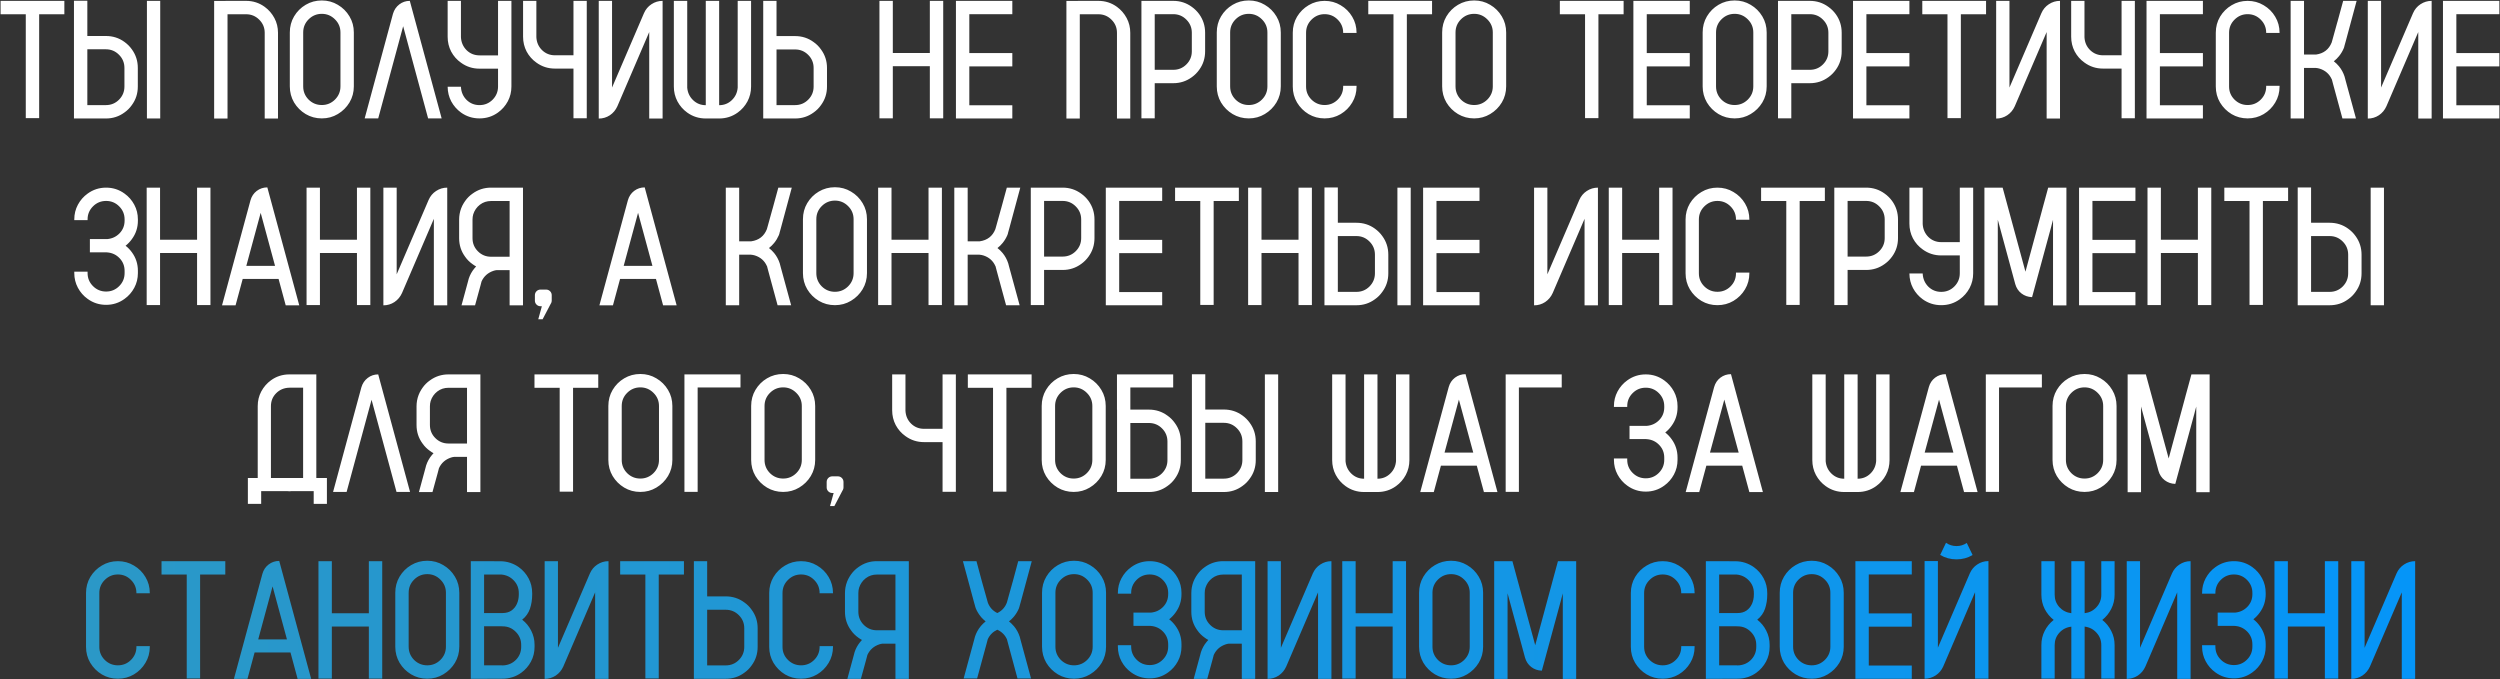 <?xml version="1.0" encoding="UTF-8"?> <svg xmlns="http://www.w3.org/2000/svg" width="1874" height="509" viewBox="0 0 1874 509" fill="none"><rect x="0" y="0" width="1874" height="509" fill="#333333" stroke="none"/><path d="M48.241 0.652V10.681H29.354V88.569H19.325V10.681H0.438V0.652H48.241ZM110.134 0.652H120.101V88.815H110.134V0.652ZM98.814 36.951C101.808 41.053 103.305 45.708 103.305 50.917V64.883C103.305 70.092 101.808 74.727 98.814 78.787C97.296 80.961 95.45 82.807 93.276 84.324C89.216 87.318 84.581 88.815 79.372 88.815H55.44V0.529H65.468V26.984H79.372C84.581 26.984 89.216 28.461 93.276 31.414C95.45 32.973 97.296 34.818 98.814 36.951ZM93.276 64.883V50.917C93.276 47.062 91.923 43.78 89.216 41.073C86.509 38.325 83.228 36.951 79.372 36.951H65.468V78.787H79.372C83.228 78.787 86.509 77.434 89.216 74.727C91.923 71.978 93.276 68.697 93.276 64.883ZM208.387 88.877H198.42V24.585C198.42 20.73 197.046 17.448 194.298 14.741C191.591 12.034 188.31 10.681 184.454 10.681H170.55V88.877H160.521V0.714H169.073V0.652H184.454C189.663 0.652 194.318 2.149 198.42 5.144C201.455 7.358 203.875 10.148 205.68 13.511C207.484 16.874 208.387 20.565 208.387 24.585V88.877ZM241.24 0.345C245.629 0.345 249.628 1.432 253.237 3.605C256.888 5.738 259.8 8.63 261.974 12.28C264.147 15.89 265.234 19.909 265.234 24.339V64.76C265.234 69.148 264.147 73.168 261.974 76.818C259.8 80.428 256.888 83.319 253.237 85.493C249.628 87.667 245.629 88.754 241.24 88.754C236.811 88.754 232.771 87.667 229.12 85.493C225.511 83.319 222.619 80.428 220.445 76.818C218.312 73.168 217.246 69.148 217.246 64.76V24.339C217.246 19.909 218.312 15.89 220.445 12.28C222.619 8.63 225.511 5.738 229.12 3.605C232.771 1.432 236.811 0.345 241.24 0.345ZM255.206 64.76V24.339C255.206 20.483 253.832 17.202 251.084 14.495C248.336 11.747 245.055 10.373 241.24 10.373C237.385 10.373 234.083 11.747 231.335 14.495C228.628 17.202 227.274 20.483 227.274 24.339V64.76C227.274 68.615 228.628 71.917 231.335 74.665C234.083 77.372 237.385 78.726 241.24 78.726C245.055 78.726 248.336 77.372 251.084 74.665C253.832 71.917 255.206 68.615 255.206 64.76ZM331.064 88.754H320.913L302.21 19.663L283.507 88.754H273.355L294.581 10.312C295.442 7.399 297.021 5.062 299.318 3.298C301.615 1.534 304.24 0.652 307.193 0.652L331.064 88.754ZM373.331 0.652H383.359V64.883C383.359 68.861 382.457 72.553 380.652 75.957C378.848 79.32 376.407 82.109 373.331 84.324C369.271 87.277 364.636 88.754 359.427 88.754C354.259 88.754 349.624 87.277 345.522 84.324C342.487 82.109 340.067 79.341 338.263 76.019C336.499 72.696 335.597 69.025 335.556 65.006H345.522V65.19C345.728 69.046 347.143 72.286 349.768 74.911C352.434 77.495 355.653 78.787 359.427 78.787C363.282 78.787 366.563 77.434 369.271 74.727C371.978 71.978 373.331 68.697 373.331 64.883V51.471H359.427C354.259 51.471 349.624 49.974 345.522 46.98C342.446 44.806 340.006 42.037 338.201 38.674C336.438 35.27 335.556 31.578 335.556 27.6V0.652H345.522V27.907C345.728 31.763 347.143 35.003 349.768 37.628C352.434 40.212 355.653 41.504 359.427 41.504H373.331V0.652ZM429.871 0.652H439.838V88.631H429.871V51.409H415.967C410.799 51.409 406.164 49.912 402.062 46.918C398.986 44.744 396.546 41.976 394.741 38.612C392.978 35.208 392.096 31.517 392.096 27.538V0.652H402.062V27.907C402.268 31.763 403.683 34.982 406.308 37.566C408.974 40.15 412.193 41.442 415.967 41.442H429.871V0.652ZM496.686 0.652V88.877H486.657V24.031L462.786 79.648C461.515 82.478 459.628 84.734 457.126 86.416C454.624 88.057 451.855 88.877 448.82 88.877V0.652H458.787V65.621L482.72 9.881C483.95 7.051 485.816 4.815 488.318 3.175C490.861 1.493 493.65 0.652 496.686 0.652ZM552.979 0.652H563.008V64.883C563.008 68.902 562.105 72.614 560.301 76.019C558.496 79.382 556.056 82.171 552.979 84.386C548.878 87.339 544.243 88.815 539.075 88.815H529.047C523.879 88.815 519.244 87.339 515.143 84.386C512.066 82.171 509.626 79.382 507.821 76.019C506.017 72.614 505.114 68.902 505.114 64.883V0.652H515.143V65.744C515.471 69.477 516.947 72.594 519.572 75.096C522.197 77.598 525.355 78.849 529.047 78.849V0.652H539.075V78.849C542.767 78.849 545.925 77.598 548.55 75.096C551.216 72.553 552.692 69.394 552.979 65.621V0.652ZM615.426 37.074C618.42 41.135 619.917 45.749 619.917 50.917V64.883C619.917 70.092 618.42 74.727 615.426 78.787C613.908 80.961 612.062 82.807 609.889 84.324C605.828 87.318 601.193 88.815 595.984 88.815H572.113V0.652H582.08V27.046H595.984C601.193 27.046 605.828 28.543 609.889 31.537C612.062 33.055 613.908 34.9 615.426 37.074ZM609.889 64.883V50.917C609.889 47.102 608.535 43.842 605.828 41.135C603.121 38.428 599.84 37.074 595.984 37.074H582.08V78.787H595.984C599.84 78.787 603.121 77.434 605.828 74.727C608.535 72.019 609.889 68.738 609.889 64.883ZM697.006 0.652H707.034V88.692H697.006V49.625H669.259V88.692H659.23V0.652H669.259V39.72H697.006V0.652ZM758.837 10.619H726.599V39.781H758.837V49.748H726.599V78.91H758.837V88.815H716.57V0.652H758.837V10.619ZM847.246 88.877H837.279V24.585C837.279 20.73 835.905 17.448 833.157 14.741C830.45 12.034 827.169 10.681 823.313 10.681H809.409V88.877H799.381V0.714H807.933V0.652H823.313C828.522 0.652 833.178 2.149 837.279 5.144C840.314 7.358 842.734 10.148 844.539 13.511C846.344 16.874 847.246 20.565 847.246 24.585V88.877ZM898.926 10.619C901.879 14.721 903.355 19.355 903.355 24.523V38.489C903.355 43.657 901.879 48.272 898.926 52.332C897.367 54.506 895.521 56.352 893.389 57.869C889.287 60.863 884.652 62.36 879.484 62.36H865.58V88.692H855.613V0.652H879.484C884.652 0.652 889.287 2.149 893.389 5.144C895.521 6.661 897.367 8.486 898.926 10.619ZM893.389 38.489V24.523C893.389 20.709 892.035 17.448 889.328 14.741C886.621 11.993 883.34 10.619 879.484 10.619H865.58V52.332H879.484C883.34 52.332 886.621 50.978 889.328 48.272C892.035 45.565 893.389 42.304 893.389 38.489ZM936.086 0.345C940.475 0.345 944.474 1.432 948.083 3.605C951.733 5.738 954.646 8.63 956.819 12.28C958.993 15.89 960.08 19.909 960.08 24.339V64.76C960.08 69.148 958.993 73.168 956.819 76.818C954.646 80.428 951.733 83.319 948.083 85.493C944.474 87.667 940.475 88.754 936.086 88.754C931.656 88.754 927.616 87.667 923.966 85.493C920.356 83.319 917.465 80.428 915.291 76.818C913.158 73.168 912.092 69.148 912.092 64.76V24.339C912.092 19.909 913.158 15.89 915.291 12.28C917.465 8.63 920.356 5.738 923.966 3.605C927.616 1.432 931.656 0.345 936.086 0.345ZM950.052 64.76V24.339C950.052 20.483 948.678 17.202 945.93 14.495C943.182 11.747 939.9 10.373 936.086 10.373C932.23 10.373 928.929 11.747 926.181 14.495C923.474 17.202 922.12 20.483 922.12 24.339V64.76C922.12 68.615 923.474 71.917 926.181 74.665C928.929 77.372 932.23 78.726 936.086 78.726C939.9 78.726 943.182 77.372 945.93 74.665C948.678 71.917 950.052 68.615 950.052 64.76ZM1006.84 24.708V24.523C1006.84 20.709 1005.48 17.448 1002.78 14.741C1000.07 11.993 996.789 10.619 992.934 10.619C989.119 10.619 985.838 11.993 983.09 14.741C980.383 17.448 979.029 20.709 979.029 24.523V64.883C979.029 68.697 980.383 71.958 983.09 74.665C985.838 77.372 989.119 78.726 992.934 78.726C996.789 78.726 1000.07 77.372 1002.78 74.665C1005.48 71.958 1006.84 68.697 1006.84 64.883V64.329H1016.87V64.883C1016.87 69.272 1015.78 73.27 1013.61 76.88C1011.47 80.489 1008.58 83.381 1004.93 85.555C1001.32 87.688 997.322 88.754 992.934 88.754C988.545 88.754 984.546 87.688 980.937 85.555C977.327 83.381 974.436 80.489 972.262 76.88C970.129 73.27 969.062 69.272 969.062 64.883V24.523C969.062 20.135 970.129 16.136 972.262 12.526C974.436 8.917 977.327 6.046 980.937 3.913C984.546 1.739 988.545 0.652 992.934 0.652C997.322 0.652 1001.32 1.739 1004.93 3.913C1008.58 6.046 1011.47 8.917 1013.61 12.526C1015.78 16.136 1016.87 20.135 1016.87 24.523V24.708H1006.84ZM1073.47 0.652V10.681H1054.58V88.569H1044.55V10.681H1025.66V0.652H1073.47ZM1105.03 0.345C1109.42 0.345 1113.42 1.432 1117.03 3.605C1120.68 5.738 1123.59 8.63 1125.76 12.28C1127.94 15.89 1129.02 19.909 1129.02 24.339V64.76C1129.02 69.148 1127.94 73.168 1125.76 76.818C1123.59 80.428 1120.68 83.319 1117.03 85.493C1113.42 87.667 1109.42 88.754 1105.03 88.754C1100.6 88.754 1096.56 87.667 1092.91 85.493C1089.3 83.319 1086.41 80.428 1084.23 76.818C1082.1 73.168 1081.04 69.148 1081.04 64.76V24.339C1081.04 19.909 1082.1 15.89 1084.23 12.28C1086.41 8.63 1089.3 5.738 1092.91 3.605C1096.56 1.432 1100.6 0.345 1105.03 0.345ZM1119 64.76V24.339C1119 20.483 1117.62 17.202 1114.87 14.495C1112.12 11.747 1108.84 10.373 1105.03 10.373C1101.17 10.373 1097.87 11.747 1095.12 14.495C1092.42 17.202 1091.06 20.483 1091.06 24.339V64.76C1091.06 68.615 1092.42 71.917 1095.12 74.665C1097.87 77.372 1101.17 78.726 1105.03 78.726C1108.84 78.726 1112.12 77.372 1114.87 74.665C1117.62 71.917 1119 68.615 1119 64.76ZM1217.06 0.652V10.681H1198.18V88.569H1188.15V10.681H1169.26V0.652H1217.06ZM1266.65 10.619H1234.41V39.781H1266.65V49.748H1234.41V78.91H1266.65V88.815H1224.38V0.652H1266.65V10.619ZM1300.3 0.345C1304.69 0.345 1308.69 1.432 1312.3 3.605C1315.95 5.738 1318.86 8.63 1321.04 12.28C1323.21 15.89 1324.3 19.909 1324.3 24.339V64.76C1324.3 69.148 1323.21 73.168 1321.04 76.818C1318.86 80.428 1315.95 83.319 1312.3 85.493C1308.69 87.667 1304.69 88.754 1300.3 88.754C1295.88 88.754 1291.83 87.667 1288.18 85.493C1284.58 83.319 1281.68 80.428 1279.51 76.818C1277.38 73.168 1276.31 69.148 1276.31 64.76V24.339C1276.31 19.909 1277.38 15.89 1279.51 12.28C1281.68 8.63 1284.58 5.738 1288.18 3.605C1291.83 1.432 1295.88 0.345 1300.3 0.345ZM1314.27 64.76V24.339C1314.27 20.483 1312.9 17.202 1310.15 14.495C1307.4 11.747 1304.12 10.373 1300.3 10.373C1296.45 10.373 1293.15 11.747 1290.4 14.495C1287.69 17.202 1286.34 20.483 1286.34 24.339V64.76C1286.34 68.615 1287.69 71.917 1290.4 74.665C1293.15 77.372 1296.45 78.726 1300.3 78.726C1304.12 78.726 1307.4 77.372 1310.15 74.665C1312.9 71.917 1314.27 68.615 1314.27 64.76ZM1376.1 10.619C1379.05 14.721 1380.53 19.355 1380.53 24.523V38.489C1380.53 43.657 1379.05 48.272 1376.1 52.332C1374.54 54.506 1372.7 56.352 1370.56 57.869C1366.46 60.863 1361.83 62.36 1356.66 62.36H1342.76V88.692H1332.79V0.652H1356.66C1361.83 0.652 1366.46 2.149 1370.56 5.144C1372.7 6.661 1374.54 8.486 1376.1 10.619ZM1370.56 38.489V24.523C1370.56 20.709 1369.21 17.448 1366.5 14.741C1363.8 11.993 1360.52 10.619 1356.66 10.619H1342.76V52.332H1356.66C1360.52 52.332 1363.8 50.978 1366.5 48.272C1369.21 45.565 1370.56 42.304 1370.56 38.489ZM1431.29 10.619H1399.05V39.781H1431.29V49.748H1399.05V78.91H1431.29V88.815H1389.02V0.652H1431.29V10.619ZM1488.75 0.652V10.681H1469.86V88.569H1459.83V10.681H1440.95V0.652H1488.75ZM1544.18 0.652V88.877H1534.16V24.031L1510.28 79.648C1509.01 82.478 1507.13 84.734 1504.62 86.416C1502.12 88.057 1499.35 88.877 1496.32 88.877V0.652H1506.29V65.621L1530.22 9.881C1531.45 7.051 1533.31 4.815 1535.82 3.175C1538.36 1.493 1541.15 0.652 1544.18 0.652ZM1590.33 0.652H1600.29V88.631H1590.33V51.409H1576.42C1571.25 51.409 1566.62 49.912 1562.52 46.918C1559.44 44.744 1557 41.976 1555.2 38.612C1553.43 35.208 1552.55 31.517 1552.55 27.538V0.652H1562.52V27.907C1562.72 31.763 1564.14 34.982 1566.76 37.566C1569.43 40.15 1572.65 41.442 1576.42 41.442H1590.33V0.652ZM1651.3 10.619H1619.06V39.781H1651.3V49.748H1619.06V78.91H1651.3V88.815H1609.03V0.652H1651.3V10.619ZM1698.73 24.708V24.523C1698.73 20.709 1697.38 17.448 1694.67 14.741C1691.96 11.993 1688.68 10.619 1684.83 10.619C1681.01 10.619 1677.73 11.993 1674.98 14.741C1672.28 17.448 1670.92 20.709 1670.92 24.523V64.883C1670.92 68.697 1672.28 71.958 1674.98 74.665C1677.73 77.372 1681.01 78.726 1684.83 78.726C1688.68 78.726 1691.96 77.372 1694.67 74.665C1697.38 71.958 1698.73 68.697 1698.73 64.883V64.329H1708.76V64.883C1708.76 69.272 1707.67 73.27 1705.5 76.88C1703.37 80.489 1700.47 83.381 1696.82 85.555C1693.21 87.688 1689.21 88.754 1684.83 88.754C1680.44 88.754 1676.44 87.688 1672.83 85.555C1669.22 83.381 1666.33 80.489 1664.15 76.88C1662.02 73.27 1660.96 69.272 1660.96 64.883V24.523C1660.96 20.135 1662.02 16.136 1664.15 12.526C1666.33 8.917 1669.22 6.046 1672.83 3.913C1676.44 1.739 1680.44 0.652 1684.83 0.652C1689.21 0.652 1693.21 1.739 1696.82 3.913C1700.47 6.046 1703.37 8.917 1705.5 12.526C1707.67 16.136 1708.76 20.135 1708.76 24.523V24.708H1698.73ZM1757.49 57.377L1758.1 59.715L1766.04 88.815H1755.89L1748.75 62.545L1747.95 59.469H1747.89C1746.12 55.49 1743.11 52.824 1738.84 51.471C1737.9 51.184 1736.92 50.999 1735.89 50.917H1727.09V88.815H1717.06V0.652H1727.09V40.889H1736.14C1741.84 40.068 1745.73 37.054 1747.83 31.845L1748.44 29.691L1749.24 26.8L1752.07 16.587L1752.13 16.464L1752.19 16.218L1756.44 0.652H1766.53L1758.35 30.983L1757.3 34.736C1757.3 34.9 1757.28 35.044 1757.24 35.167C1757.12 35.577 1756.97 35.967 1756.81 36.336C1755.91 38.428 1754.76 40.335 1753.36 42.058C1752.21 43.493 1750.9 44.785 1749.43 45.934C1750.86 47.041 1752.15 48.292 1753.3 49.687C1755.15 51.942 1756.54 54.506 1757.49 57.377ZM1822.76 0.652V88.877H1812.73V24.031L1788.86 79.648C1787.59 82.478 1785.7 84.734 1783.2 86.416C1780.7 88.057 1777.93 88.877 1774.9 88.877V0.652H1784.86V65.621L1808.8 9.881C1810.03 7.051 1811.89 4.815 1814.39 3.175C1816.94 1.493 1819.73 0.652 1822.76 0.652ZM1873.52 10.619H1841.28V39.781H1873.52V49.748H1841.28V78.91H1873.52V88.815H1831.25V0.652H1873.52V10.619ZM94.138 184.211C95.942 185.605 97.522 187.246 98.875 189.133C101.869 193.193 103.366 197.828 103.366 203.037V204.698C103.366 208.677 102.464 212.348 100.659 215.711C98.855 219.074 96.435 221.843 93.399 224.017C89.298 227.011 84.684 228.508 79.557 228.508C74.389 228.508 69.754 227.011 65.652 224.017C62.617 221.843 60.197 219.074 58.393 215.711C56.588 212.348 55.685 208.677 55.685 204.698V203.652H65.652V204.698C65.652 208.513 67.006 211.773 69.713 214.48C72.42 217.188 75.701 218.541 79.557 218.541C83.371 218.541 86.632 217.188 89.339 214.48C92.046 211.773 93.399 208.513 93.399 204.698V203.037C93.399 199.346 92.148 196.188 89.647 193.562C87.144 190.938 84.048 189.481 80.356 189.194C80.069 189.153 79.803 189.133 79.557 189.133H67.375V179.228H80.356C84.048 178.899 87.144 177.443 89.647 174.859C92.148 172.234 93.399 169.076 93.399 165.385V164.462C93.399 160.647 92.046 157.387 89.339 154.68C86.632 151.973 83.371 150.619 79.557 150.619C75.701 150.619 72.42 151.973 69.713 154.68C67.006 157.387 65.652 160.647 65.652 164.462V165.016H55.685V164.462C55.685 160.483 56.588 156.812 58.393 153.449C60.197 150.086 62.617 147.317 65.652 145.144C69.754 142.149 74.389 140.652 79.557 140.652C84.684 140.652 89.298 142.149 93.399 145.144C96.435 147.317 98.855 150.086 100.659 153.449C102.464 156.812 103.366 160.483 103.366 164.462V165.385C103.366 170.553 101.869 175.167 98.875 179.228C97.522 181.114 95.942 182.775 94.138 184.211ZM147.725 140.652H157.753V228.692H147.725V189.625H119.978V228.692H109.949V140.652H119.978V179.72H147.725V140.652ZM200.389 140.468L224.321 228.877H214.17L208.817 209.066H181.932L176.579 228.877H166.428L187.776 150.127C188.597 147.215 190.155 144.877 192.452 143.113C194.79 141.35 197.436 140.468 200.389 140.468ZM184.639 199.284H206.172L195.405 159.54L184.639 199.284ZM267.572 140.652H277.601V228.692H267.572V189.625H239.825V228.692H229.797V140.652H239.825V179.72H267.572V140.652ZM335.248 140.652V228.877H325.22V164.031L301.349 219.648C300.077 222.479 298.19 224.734 295.688 226.416C293.187 228.057 290.418 228.877 287.383 228.877V140.652H297.35V205.621L321.282 149.881C322.513 147.051 324.379 144.815 326.881 143.175C329.424 141.493 332.213 140.652 335.248 140.652ZM392.034 140.652V228.877H382.006V202.483H372.285C371.506 202.565 370.747 202.729 370.009 202.976C365.784 204.37 362.77 207.036 360.965 210.974L360.165 214.05L356.104 228.877H345.953L350.752 211.22L351.367 208.882C352.311 206.011 353.726 203.447 355.612 201.191C356.022 200.658 356.453 200.166 356.904 199.715C355.961 199.223 355.059 198.648 354.197 197.992C352.023 196.475 350.178 194.629 348.66 192.455C345.666 188.395 344.169 183.76 344.169 178.551V164.585C344.169 163.149 344.292 161.734 344.538 160.34C345.071 157.387 346.117 154.659 347.676 152.157C347.963 151.624 348.291 151.132 348.66 150.681C350.178 148.507 352.023 146.661 354.197 145.144C358.299 142.149 362.934 140.652 368.102 140.652H392.034ZM382.006 192.455V150.681H368.102C364.943 150.681 362.154 151.604 359.734 153.449C357.355 155.295 355.694 157.674 354.751 160.586C354.382 161.857 354.197 163.19 354.197 164.585V178.551C354.197 182.406 355.551 185.688 358.258 188.395C360.965 191.102 364.246 192.455 368.102 192.455H382.006ZM413.567 221.31V225.37C413.567 226.026 413.424 226.642 413.137 227.216L412.891 227.585C412.891 227.626 412.87 227.667 412.829 227.708L406.738 239.336H403.478L406.185 229.554H405.2C404.011 229.554 403.006 229.144 402.186 228.323C401.365 227.503 400.955 226.519 400.955 225.37V221.31C400.955 220.12 401.365 219.115 402.186 218.295C403.006 217.475 404.011 217.064 405.2 217.064H409.322C410.512 217.064 411.517 217.475 412.337 218.295C413.157 219.115 413.567 220.12 413.567 221.31ZM483.273 140.468L507.206 228.877H497.055L491.702 209.066H464.816L459.464 228.877H449.312L470.661 150.127C471.481 147.215 473.04 144.877 475.337 143.113C477.675 141.35 480.32 140.468 483.273 140.468ZM467.523 199.284H489.057L478.29 159.54L467.523 199.284ZM584.479 197.377L585.095 199.715L593.031 228.815H582.88L575.743 202.545L574.943 199.469H574.882C573.118 195.49 570.104 192.824 565.838 191.471C564.895 191.184 563.91 190.999 562.885 190.917H554.087V228.815H544.059V140.652H554.087V180.889H563.131C568.832 180.068 572.729 177.054 574.82 171.845L575.436 169.691L576.235 166.8L579.065 156.587L579.127 156.464L579.188 156.218L583.434 140.652H593.523L585.341 170.983L584.295 174.736C584.295 174.9 584.274 175.044 584.233 175.167C584.11 175.577 583.967 175.967 583.803 176.336C582.9 178.428 581.752 180.335 580.357 182.058C579.209 183.493 577.896 184.785 576.42 185.934C577.855 187.041 579.147 188.292 580.296 189.687C582.142 191.942 583.536 194.506 584.479 197.377ZM625.885 140.345C630.273 140.345 634.272 141.432 637.882 143.605C641.532 145.738 644.444 148.63 646.618 152.28C648.792 155.89 649.879 159.909 649.879 164.339V204.76C649.879 209.148 648.792 213.168 646.618 216.818C644.444 220.428 641.532 223.319 637.882 225.493C634.272 227.667 630.273 228.754 625.885 228.754C621.455 228.754 617.415 227.667 613.765 225.493C610.155 223.319 607.264 220.428 605.09 216.818C602.957 213.168 601.891 209.148 601.891 204.76V164.339C601.891 159.909 602.957 155.89 605.09 152.28C607.264 148.63 610.155 145.738 613.765 143.605C617.415 141.432 621.455 140.345 625.885 140.345ZM639.851 204.76V164.339C639.851 160.483 638.477 157.202 635.729 154.495C632.98 151.747 629.699 150.373 625.885 150.373C622.029 150.373 618.728 151.747 615.979 154.495C613.272 157.202 611.919 160.483 611.919 164.339V204.76C611.919 208.615 613.272 211.917 615.979 214.665C618.728 217.372 622.029 218.726 625.885 218.726C629.699 218.726 632.98 217.372 635.729 214.665C638.477 211.917 639.851 208.615 639.851 204.76ZM696.021 140.652H706.05V228.692H696.021V189.625H668.274V228.692H658.246V140.652H668.274V179.72H696.021V140.652ZM755.761 197.377L756.376 199.715L764.312 228.815H754.161L747.024 202.545L746.225 199.469H746.163C744.399 195.49 741.385 192.824 737.119 191.471C736.176 191.184 735.191 190.999 734.166 190.917H725.368V228.815H715.34V140.652H725.368V180.889H734.412C740.113 180.068 744.01 177.054 746.102 171.845L746.717 169.691L747.517 166.8L750.347 156.587L750.408 156.464L750.47 156.218L754.715 140.652H764.805L756.622 170.983L755.576 174.736C755.576 174.9 755.556 175.044 755.515 175.167C755.392 175.577 755.248 175.967 755.084 176.336C754.182 178.428 753.033 180.335 751.639 182.058C750.49 183.493 749.178 184.785 747.701 185.934C749.137 187.041 750.429 188.292 751.577 189.687C753.423 191.942 754.817 194.506 755.761 197.377ZM815.992 150.619C818.945 154.721 820.422 159.355 820.422 164.523V178.489C820.422 183.657 818.945 188.271 815.992 192.332C814.434 194.506 812.588 196.352 810.455 197.869C806.354 200.863 801.719 202.36 796.551 202.36H782.646V228.692H772.68V140.652H796.551C801.719 140.652 806.354 142.149 810.455 145.144C812.588 146.661 814.434 148.486 815.992 150.619ZM810.455 178.489V164.523C810.455 160.709 809.102 157.448 806.395 154.741C803.688 151.993 800.406 150.619 796.551 150.619H782.646V192.332H796.551C800.406 192.332 803.688 190.979 806.395 188.271C809.102 185.564 810.455 182.304 810.455 178.489ZM871.179 150.619H838.94V179.781H871.179V189.748H838.94V218.91H871.179V228.815H828.912V140.652H871.179V150.619ZM928.642 140.652V150.681H909.754V228.569H899.726V150.681H880.838V140.652H928.642ZM973.369 140.652H983.397V228.692H973.369V189.625H945.622V228.692H935.594V140.652H945.622V179.72H973.369V140.652ZM1047.5 140.652H1057.47V228.815H1047.5V140.652ZM1036.18 176.951C1039.18 181.053 1040.68 185.708 1040.68 190.917V204.883C1040.68 210.092 1039.18 214.727 1036.18 218.787C1034.67 220.961 1032.82 222.807 1030.65 224.324C1026.59 227.318 1021.95 228.815 1016.74 228.815H992.811V140.529H1002.84V166.984H1016.74C1021.95 166.984 1026.59 168.461 1030.65 171.414C1032.82 172.973 1034.67 174.818 1036.18 176.951ZM1030.65 204.883V190.917C1030.65 187.062 1029.29 183.78 1026.59 181.073C1023.88 178.325 1020.6 176.951 1016.74 176.951H1002.84V218.787H1016.74C1020.6 218.787 1023.88 217.434 1026.59 214.727C1029.29 211.979 1030.65 208.697 1030.65 204.883ZM1109.03 150.619H1076.79V179.781H1109.03V189.748H1076.79V218.91H1109.03V228.815H1066.76V140.652H1109.03V150.619ZM1197.81 140.652V228.877H1187.78V164.031L1163.91 219.648C1162.64 222.479 1160.75 224.734 1158.25 226.416C1155.75 228.057 1152.98 228.877 1149.94 228.877V140.652H1159.91V205.621L1183.84 149.881C1185.07 147.051 1186.94 144.815 1189.44 143.175C1191.98 141.493 1194.77 140.652 1197.81 140.652ZM1243.7 140.652H1253.73V228.692H1243.7V189.625H1215.96V228.692H1205.93V140.652H1215.96V179.72H1243.7V140.652ZM1301.29 164.708V164.523C1301.29 160.709 1299.94 157.448 1297.23 154.741C1294.52 151.993 1291.24 150.619 1287.38 150.619C1283.57 150.619 1280.29 151.993 1277.54 154.741C1274.83 157.448 1273.48 160.709 1273.48 164.523V204.883C1273.48 208.697 1274.83 211.958 1277.54 214.665C1280.29 217.372 1283.57 218.726 1287.38 218.726C1291.24 218.726 1294.52 217.372 1297.23 214.665C1299.94 211.958 1301.29 208.697 1301.29 204.883V204.329H1311.32V204.883C1311.32 209.271 1310.23 213.271 1308.06 216.88C1305.92 220.489 1303.03 223.381 1299.38 225.555C1295.77 227.688 1291.77 228.754 1287.38 228.754C1283 228.754 1279 227.688 1275.39 225.555C1271.78 223.381 1268.89 220.489 1266.71 216.88C1264.58 213.271 1263.51 209.271 1263.51 204.883V164.523C1263.51 160.135 1264.58 156.136 1266.71 152.526C1268.89 148.917 1271.78 146.046 1275.39 143.913C1279 141.739 1283 140.652 1287.38 140.652C1291.77 140.652 1295.77 141.739 1299.38 143.913C1303.03 146.046 1305.92 148.917 1308.06 152.526C1310.23 156.136 1311.32 160.135 1311.32 164.523V164.708H1301.29ZM1367.92 140.652V150.681H1349.03V228.569H1339V150.681H1320.12V140.652H1367.92ZM1418.31 150.619C1421.26 154.721 1422.74 159.355 1422.74 164.523V178.489C1422.74 183.657 1421.26 188.271 1418.31 192.332C1416.75 194.506 1414.9 196.352 1412.77 197.869C1408.67 200.863 1404.03 202.36 1398.87 202.36H1384.96V228.692H1374.99V140.652H1398.87C1404.03 140.652 1408.67 142.149 1412.77 145.144C1414.9 146.661 1416.75 148.486 1418.31 150.619ZM1412.77 178.489V164.523C1412.77 160.709 1411.42 157.448 1408.71 154.741C1406 151.993 1402.72 150.619 1398.87 150.619H1384.96V192.332H1398.87C1402.72 192.332 1406 190.979 1408.71 188.271C1411.42 185.564 1412.77 182.304 1412.77 178.489ZM1469.06 140.652H1479.09V204.883C1479.09 208.861 1478.19 212.553 1476.38 215.957C1474.58 219.32 1472.14 222.109 1469.06 224.324C1465 227.277 1460.37 228.754 1455.16 228.754C1449.99 228.754 1445.36 227.277 1441.25 224.324C1438.22 222.109 1435.8 219.341 1434 216.019C1432.23 212.696 1431.33 209.025 1431.29 205.006H1441.25V205.19C1441.46 209.046 1442.88 212.286 1445.5 214.911C1448.17 217.495 1451.39 218.787 1455.16 218.787C1459.01 218.787 1462.3 217.434 1465 214.727C1467.71 211.979 1469.06 208.697 1469.06 204.883V191.471H1455.16C1449.99 191.471 1445.36 189.974 1441.25 186.979C1438.18 184.806 1435.74 182.037 1433.93 178.674C1432.17 175.27 1431.29 171.578 1431.29 167.6V140.652H1441.25V167.907C1441.46 171.763 1442.88 175.003 1445.5 177.628C1448.17 180.212 1451.39 181.504 1455.16 181.504H1469.06V140.652ZM1535.32 140.652H1548.98V228.938H1538.95V164.77L1537.79 169.076V169.199L1523.33 222.417L1523.27 222.725H1523.08C1520.13 222.602 1517.52 221.679 1515.27 219.956C1513.01 218.192 1511.47 215.875 1510.65 213.004L1498.78 169.261L1497.55 164.708V228.938H1487.52V140.652H1501.18L1504.75 153.818L1518.28 203.652L1530.83 157.202V157.141L1532.06 152.649L1532.43 151.296L1535.32 140.652ZM1600.72 150.619H1568.49V179.781H1600.72V189.748H1568.49V218.91H1600.72V228.815H1558.46V140.652H1600.72V150.619ZM1647.54 140.652H1657.57V228.692H1647.54V189.625H1619.8V228.692H1609.77V140.652H1619.8V179.72H1647.54V140.652ZM1715.16 140.652V150.681H1696.27V228.569H1686.24V150.681H1667.35V140.652H1715.16ZM1777.05 140.652H1787.02V228.815H1777.05V140.652ZM1765.73 176.951C1768.72 181.053 1770.22 185.708 1770.22 190.917V204.883C1770.22 210.092 1768.72 214.727 1765.73 218.787C1764.21 220.961 1762.37 222.807 1760.19 224.324C1756.13 227.318 1751.5 228.815 1746.29 228.815H1722.36V140.529H1732.38V166.984H1746.29C1751.5 166.984 1756.13 168.461 1760.19 171.414C1762.37 172.973 1764.21 174.818 1765.73 176.951ZM1760.19 204.883V190.917C1760.19 187.062 1758.84 183.78 1756.13 181.073C1753.42 178.325 1750.14 176.951 1746.29 176.951H1732.38V218.787H1746.29C1750.14 218.787 1753.42 217.434 1756.13 214.727C1758.84 211.979 1760.19 208.697 1760.19 204.883ZM237.118 358.295H245.055V377.675H235.149V368.139H218.723C218.107 368.221 217.513 368.262 216.938 368.262C216.323 368.262 215.729 368.221 215.154 368.139H195.774V377.675H185.808V358.295H193.19V304.4C193.19 300.422 194.072 296.771 195.836 293.449C197.641 290.086 200.061 287.297 203.096 285.082C207.156 282.129 211.771 280.652 216.938 280.652H237.118V358.295ZM227.213 358.295V290.619H216.938C213.001 290.701 209.699 292.075 207.033 294.741C204.408 297.366 203.096 300.586 203.096 304.4V358.295H227.213ZM307.378 368.754H297.227L278.523 299.663L259.82 368.754H249.669L270.895 290.312C271.756 287.399 273.335 285.062 275.632 283.298C277.929 281.534 280.554 280.652 283.507 280.652L307.378 368.754ZM360.104 280.652V368.877H350.075V342.483H340.354C339.575 342.565 338.816 342.729 338.078 342.976C333.854 344.37 330.839 347.036 329.034 350.974L328.234 354.05L324.174 368.877H314.022L318.821 351.22L319.437 348.882C320.38 346.011 321.795 343.447 323.682 341.191C324.092 340.658 324.522 340.166 324.974 339.715C324.03 339.223 323.128 338.648 322.267 337.992C320.093 336.475 318.247 334.629 316.729 332.455C313.735 328.395 312.238 323.76 312.238 318.551V304.585C312.238 303.149 312.361 301.734 312.607 300.34C313.141 297.387 314.187 294.659 315.745 292.157C316.032 291.624 316.36 291.132 316.729 290.681C318.247 288.507 320.093 286.661 322.267 285.144C326.368 282.149 331.003 280.652 336.171 280.652H360.104ZM350.075 332.455V290.681H336.171C333.013 290.681 330.224 291.604 327.804 293.449C325.425 295.295 323.764 297.674 322.82 300.586C322.451 301.857 322.267 303.19 322.267 304.585V318.551C322.267 322.406 323.62 325.688 326.327 328.395C329.034 331.102 332.315 332.455 336.171 332.455H350.075ZM448.451 280.652V290.681H429.563V368.569H419.535V290.681H400.647V280.652H448.451ZM480.013 280.345C484.401 280.345 488.4 281.432 492.01 283.605C495.66 285.738 498.572 288.63 500.746 292.28C502.92 295.89 504.007 299.909 504.007 304.339V344.76C504.007 349.148 502.92 353.168 500.746 356.818C498.572 360.428 495.66 363.319 492.01 365.493C488.4 367.667 484.401 368.754 480.013 368.754C475.583 368.754 471.543 367.667 467.893 365.493C464.283 363.319 461.392 360.428 459.218 356.818C457.085 353.168 456.019 349.148 456.019 344.76V304.339C456.019 299.909 457.085 295.89 459.218 292.28C461.392 288.63 464.283 285.738 467.893 283.605C471.543 281.432 475.583 280.345 480.013 280.345ZM493.979 344.76V304.339C493.979 300.483 492.604 297.202 489.856 294.495C487.108 291.747 483.827 290.373 480.013 290.373C476.157 290.373 472.855 291.747 470.107 294.495C467.4 297.202 466.047 300.483 466.047 304.339V344.76C466.047 348.615 467.4 351.917 470.107 354.665C472.855 357.372 476.157 358.726 480.013 358.726C483.827 358.726 487.108 357.372 489.856 354.665C492.604 351.917 493.979 348.615 493.979 344.76ZM555.071 280.652V290.435H522.956V368.692H513.051V280.652H555.071ZM587.063 280.345C591.452 280.345 595.451 281.432 599.061 283.605C602.711 285.738 605.623 288.63 607.797 292.28C609.971 295.89 611.058 299.909 611.058 304.339V344.76C611.058 349.148 609.971 353.168 607.797 356.818C605.623 360.428 602.711 363.319 599.061 365.493C595.451 367.667 591.452 368.754 587.063 368.754C582.634 368.754 578.594 367.667 574.943 365.493C571.334 363.319 568.442 360.428 566.269 356.818C564.136 353.168 563.069 349.148 563.069 344.76V304.339C563.069 299.909 564.136 295.89 566.269 292.28C568.442 288.63 571.334 285.738 574.943 283.605C578.594 281.432 582.634 280.345 587.063 280.345ZM601.029 344.76V304.339C601.029 300.483 599.655 297.202 596.907 294.495C594.159 291.747 590.878 290.373 587.063 290.373C583.208 290.373 579.906 291.747 577.158 294.495C574.451 297.202 573.098 300.483 573.098 304.339V344.76C573.098 348.615 574.451 351.917 577.158 354.665C579.906 357.372 583.208 358.726 587.063 358.726C590.878 358.726 594.159 357.372 596.907 354.665C599.655 351.917 601.029 348.615 601.029 344.76ZM632.283 361.31V365.37C632.283 366.026 632.14 366.642 631.853 367.216L631.606 367.585C631.606 367.626 631.586 367.667 631.545 367.708L625.454 379.336H622.193L624.9 369.554H623.916C622.727 369.554 621.722 369.144 620.901 368.323C620.081 367.503 619.671 366.519 619.671 365.37V361.31C619.671 360.12 620.081 359.115 620.901 358.295C621.722 357.475 622.727 357.064 623.916 357.064H628.038C629.228 357.064 630.232 357.475 631.053 358.295C631.873 359.115 632.283 360.12 632.283 361.31ZM706.542 280.652H716.509V368.631H706.542V331.409H692.638C687.47 331.409 682.835 329.912 678.733 326.918C675.657 324.744 673.217 321.976 671.412 318.612C669.648 315.208 668.767 311.517 668.767 307.538V280.652H678.733V307.907C678.938 311.763 680.354 314.982 682.979 317.566C685.645 320.15 688.864 321.442 692.638 321.442H706.542V280.652ZM773.295 280.652V290.681H754.407V368.569H744.379V290.681H725.491V280.652H773.295ZM804.856 280.345C809.245 280.345 813.244 281.432 816.854 283.605C820.504 285.738 823.416 288.63 825.59 292.28C827.764 295.89 828.851 299.909 828.851 304.339V344.76C828.851 349.148 827.764 353.168 825.59 356.818C823.416 360.428 820.504 363.319 816.854 365.493C813.244 367.667 809.245 368.754 804.856 368.754C800.427 368.754 796.387 367.667 792.736 365.493C789.127 363.319 786.235 360.428 784.062 356.818C781.929 353.168 780.862 349.148 780.862 344.76V304.339C780.862 299.909 781.929 295.89 784.062 292.28C786.235 288.63 789.127 285.738 792.736 283.605C796.387 281.432 800.427 280.345 804.856 280.345ZM818.822 344.76V304.339C818.822 300.483 817.448 297.202 814.7 294.495C811.952 291.747 808.671 290.373 804.856 290.373C801.001 290.373 797.699 291.747 794.951 294.495C792.244 297.202 790.891 300.483 790.891 304.339V344.76C790.891 348.615 792.244 351.917 794.951 354.665C797.699 357.372 801.001 358.726 804.856 358.726C808.671 358.726 811.952 357.372 814.7 354.665C817.448 351.917 818.822 348.615 818.822 344.76ZM880.653 317.074C883.647 321.135 885.145 325.77 885.145 330.979V344.944C885.145 350.112 883.647 354.747 880.653 358.849C879.136 360.981 877.29 362.807 875.116 364.324C871.056 367.318 866.421 368.815 861.212 368.815H837.341V307.046H837.279V280.652H879.423V290.435H847.308V307.046H861.212C866.421 307.046 871.056 308.543 875.116 311.537C877.29 313.055 879.136 314.9 880.653 317.074ZM875.116 344.944V330.979C875.116 327.123 873.763 323.842 871.056 321.135C868.349 318.428 865.067 317.074 861.212 317.074H847.308V358.849H861.212C865.067 358.849 868.349 357.495 871.056 354.788C873.763 352.04 875.116 348.759 875.116 344.944ZM948.145 280.652H958.111V368.815H948.145V280.652ZM936.824 316.951C939.818 321.053 941.315 325.708 941.315 330.917V344.883C941.315 350.092 939.818 354.727 936.824 358.787C935.307 360.961 933.461 362.807 931.287 364.324C927.227 367.318 922.592 368.815 917.383 368.815H893.45V280.529H903.479V306.984H917.383C922.592 306.984 927.227 308.461 931.287 311.414C933.461 312.973 935.307 314.818 936.824 316.951ZM931.287 344.883V330.917C931.287 327.062 929.934 323.78 927.227 321.073C924.52 318.325 921.238 316.951 917.383 316.951H903.479V358.787H917.383C921.238 358.787 924.52 357.434 927.227 354.727C929.934 351.979 931.287 348.697 931.287 344.883ZM1046.46 280.652H1056.49V344.883C1056.49 348.902 1055.58 352.614 1053.78 356.019C1051.98 359.382 1049.54 362.171 1046.46 364.386C1042.36 367.339 1037.72 368.815 1032.55 368.815H1022.53C1017.36 368.815 1012.72 367.339 1008.62 364.386C1005.55 362.171 1003.11 359.382 1001.3 356.019C999.496 352.614 998.594 348.902 998.594 344.883V280.652H1008.62V345.744C1008.95 349.477 1010.43 352.594 1013.05 355.096C1015.68 357.598 1018.83 358.849 1022.53 358.849V280.652H1032.55V358.849C1036.25 358.849 1039.4 357.598 1042.03 355.096C1044.7 352.553 1046.17 349.395 1046.46 345.621V280.652ZM1098.57 280.468L1122.5 368.877H1112.35L1107 349.066H1080.11L1074.76 368.877H1064.61L1085.96 290.127C1086.78 287.215 1088.34 284.877 1090.63 283.113C1092.97 281.35 1095.62 280.468 1098.57 280.468ZM1082.82 339.284H1104.35L1093.59 299.54L1082.82 339.284ZM1170.67 280.652V290.435H1138.56V368.692H1128.65V280.652H1170.67ZM1248.26 324.211C1250.06 325.605 1251.64 327.246 1252.99 329.133C1255.99 333.193 1257.48 337.828 1257.48 343.037V344.698C1257.48 348.677 1256.58 352.348 1254.78 355.711C1252.97 359.074 1250.55 361.843 1247.52 364.017C1243.42 367.011 1238.8 368.508 1233.67 368.508C1228.51 368.508 1223.87 367.011 1219.77 364.017C1216.74 361.843 1214.32 359.074 1212.51 355.711C1210.71 352.348 1209.8 348.677 1209.8 344.698V343.652H1219.77V344.698C1219.77 348.513 1221.12 351.773 1223.83 354.48C1226.54 357.188 1229.82 358.541 1233.67 358.541C1237.49 358.541 1240.75 357.188 1243.46 354.48C1246.16 351.773 1247.52 348.513 1247.52 344.698V343.037C1247.52 339.346 1246.27 336.188 1243.76 333.562C1241.26 330.938 1238.17 329.481 1234.47 329.194C1234.19 329.153 1233.92 329.133 1233.67 329.133H1221.49V319.228H1234.47C1238.17 318.899 1241.26 317.443 1243.76 314.859C1246.27 312.234 1247.52 309.076 1247.52 305.385V304.462C1247.52 300.647 1246.16 297.387 1243.46 294.68C1240.75 291.973 1237.49 290.619 1233.67 290.619C1229.82 290.619 1226.54 291.973 1223.83 294.68C1221.12 297.387 1219.77 300.647 1219.77 304.462V305.016H1209.8V304.462C1209.8 300.483 1210.71 296.812 1212.51 293.449C1214.32 290.086 1216.74 287.317 1219.77 285.144C1223.87 282.149 1228.51 280.652 1233.67 280.652C1238.8 280.652 1243.42 282.149 1247.52 285.144C1250.55 287.317 1252.97 290.086 1254.78 293.449C1256.58 296.812 1257.48 300.483 1257.48 304.462V305.385C1257.48 310.553 1255.99 315.167 1252.99 319.228C1251.64 321.114 1250.06 322.775 1248.26 324.211ZM1297.54 280.468L1321.47 368.877H1311.32L1305.96 349.066H1279.08L1273.73 368.877H1263.58L1284.92 290.127C1285.74 287.215 1287.3 284.877 1289.6 283.113C1291.94 281.35 1294.58 280.468 1297.54 280.468ZM1281.79 339.284H1303.32L1292.55 299.54L1281.79 339.284ZM1406.37 280.652H1416.4V344.883C1416.4 348.902 1415.5 352.614 1413.69 356.019C1411.89 359.382 1409.45 362.171 1406.37 364.386C1402.27 367.339 1397.63 368.815 1392.47 368.815H1382.44C1377.27 368.815 1372.64 367.339 1368.53 364.386C1365.46 362.171 1363.02 359.382 1361.21 356.019C1359.41 352.614 1358.51 348.902 1358.51 344.883V280.652H1368.53V345.744C1368.86 349.477 1370.34 352.594 1372.96 355.096C1375.59 357.598 1378.75 358.849 1382.44 358.849V280.652H1392.47V358.849C1396.16 358.849 1399.32 357.598 1401.94 355.096C1404.61 352.553 1406.08 349.395 1406.37 345.621V280.652ZM1458.48 280.468L1482.41 368.877H1472.26L1466.91 349.066H1440.02L1434.67 368.877H1424.52L1445.87 290.127C1446.69 287.215 1448.25 284.877 1450.54 283.113C1452.88 281.35 1455.53 280.468 1458.48 280.468ZM1442.73 339.284H1464.26L1453.5 299.54L1442.73 339.284ZM1530.59 280.652V290.435H1498.47V368.692H1488.57V280.652H1530.59ZM1562.58 280.345C1566.97 280.345 1570.97 281.432 1574.58 283.605C1578.23 285.738 1581.14 288.63 1583.31 292.28C1585.49 295.89 1586.57 299.909 1586.57 304.339V344.76C1586.57 349.148 1585.49 353.168 1583.31 356.818C1581.14 360.428 1578.23 363.319 1574.58 365.493C1570.97 367.667 1566.97 368.754 1562.58 368.754C1558.15 368.754 1554.11 367.667 1550.46 365.493C1546.85 363.319 1543.96 360.428 1541.78 356.818C1539.65 353.168 1538.58 349.148 1538.58 344.76V304.339C1538.58 299.909 1539.65 295.89 1541.78 292.28C1543.96 288.63 1546.85 285.738 1550.46 283.605C1554.11 281.432 1558.15 280.345 1562.58 280.345ZM1576.54 344.76V304.339C1576.54 300.483 1575.17 297.202 1572.42 294.495C1569.67 291.747 1566.39 290.373 1562.58 290.373C1558.72 290.373 1555.42 291.747 1552.67 294.495C1549.97 297.202 1548.61 300.483 1548.61 304.339V344.76C1548.61 348.615 1549.97 351.917 1552.67 354.665C1555.42 357.372 1558.72 358.726 1562.58 358.726C1566.39 358.726 1569.67 357.372 1572.42 354.665C1575.17 351.917 1576.54 348.615 1576.54 344.76ZM1642.68 280.652H1656.34V368.938H1646.31V304.77L1645.14 309.076V309.199L1630.69 362.417L1630.62 362.725H1630.44C1627.49 362.602 1624.88 361.679 1622.63 359.956C1620.37 358.192 1618.83 355.875 1618.01 353.004L1606.14 309.261L1604.91 304.708V368.938H1594.88V280.652H1608.54L1612.11 293.818L1625.64 343.652L1638.19 297.202V297.141L1639.42 292.649L1639.79 291.296L1642.68 280.652Z" fill="white"></path><path d="M102.259 444.708V444.523C102.259 440.709 100.905 437.448 98.198 434.741C95.491 431.993 92.21 430.619 88.355 430.619C84.54 430.619 81.259 431.993 78.511 434.741C75.804 437.448 74.45 440.709 74.45 444.523V484.883C74.45 488.697 75.804 491.958 78.511 494.665C81.259 497.372 84.54 498.726 88.355 498.726C92.21 498.726 95.491 497.372 98.198 494.665C100.905 491.958 102.259 488.697 102.259 484.883V484.329H112.287V484.883C112.287 489.271 111.2 493.271 109.026 496.88C106.894 500.489 104.002 503.381 100.352 505.555C96.742 507.688 92.743 508.754 88.355 508.754C83.966 508.754 79.967 507.688 76.357 505.555C72.748 503.381 69.856 500.489 67.683 496.88C65.55 493.271 64.483 489.271 64.483 484.883V444.523C64.483 440.135 65.55 436.136 67.683 432.526C69.856 428.917 72.748 426.046 76.357 423.913C79.967 421.739 83.966 420.652 88.355 420.652C92.743 420.652 96.742 421.739 100.352 423.913C104.002 426.046 106.894 428.917 109.026 432.526C111.2 436.136 112.287 440.135 112.287 444.523V444.708H102.259ZM168.889 420.652V430.681H150.001V508.569H139.973V430.681H121.085V420.652H168.889ZM209.31 420.468L233.242 508.877H223.091L217.738 489.066H190.853L185.5 508.877H175.349L196.697 430.127C197.518 427.215 199.076 424.877 201.373 423.113C203.711 421.35 206.356 420.468 209.31 420.468ZM193.56 479.284H215.093L204.326 439.54L193.56 479.284ZM276.493 420.652H286.521V508.692H276.493V469.625H248.746V508.692H238.718V420.652H248.746V459.72H276.493V420.652ZM320.298 420.345C324.687 420.345 328.686 421.432 332.295 423.605C335.945 425.738 338.857 428.63 341.031 432.28C343.205 435.89 344.292 439.909 344.292 444.339V484.76C344.292 489.148 343.205 493.168 341.031 496.818C338.857 500.428 335.945 503.319 332.295 505.493C328.686 507.667 324.687 508.754 320.298 508.754C315.868 508.754 311.828 507.667 308.178 505.493C304.568 503.319 301.677 500.428 299.503 496.818C297.37 493.168 296.304 489.148 296.304 484.76V444.339C296.304 439.909 297.37 435.89 299.503 432.28C301.677 428.63 304.568 425.738 308.178 423.605C311.828 421.432 315.868 420.345 320.298 420.345ZM334.264 484.76V444.339C334.264 440.483 332.89 437.202 330.142 434.495C327.394 431.747 324.112 430.373 320.298 430.373C316.442 430.373 313.141 431.747 310.393 434.495C307.686 437.202 306.332 440.483 306.332 444.339V484.76C306.332 488.615 307.686 491.917 310.393 494.665C313.141 497.372 316.442 498.726 320.298 498.726C324.112 498.726 327.394 497.372 330.142 494.665C332.89 491.917 334.264 488.615 334.264 484.76ZM398.925 444.585V445.631C398.925 449.445 398.371 452.993 397.264 456.274C396.156 459.556 394.208 462.304 391.419 464.519C394.29 466.733 396.546 469.481 398.187 472.763C399.868 476.044 400.709 479.592 400.709 483.406V484.883C400.709 488.902 399.807 492.594 398.002 495.957C396.197 499.32 393.757 502.109 390.681 504.324C388.794 505.678 386.723 506.744 384.467 507.523C384.18 507.605 383.872 507.688 383.544 507.77C381.411 508.426 379.155 508.754 376.776 508.754L362.872 508.815H352.905V420.652L375.054 420.714C377.597 420.714 380.058 421.104 382.437 421.883C384.774 422.662 386.928 423.749 388.896 425.144C391.973 427.358 394.413 430.147 396.218 433.511C398.022 436.874 398.925 440.565 398.925 444.585ZM390.681 484.883V483.406C390.681 479.592 389.327 476.331 386.62 473.624C383.913 470.876 380.632 469.502 376.776 469.502C376.243 469.502 375.71 469.481 375.177 469.44H362.811V469.748H362.872V498.726H375.607C376.018 498.767 376.407 498.787 376.776 498.787C377.187 498.787 377.597 498.767 378.007 498.726C381.616 498.356 384.631 496.88 387.051 494.296C389.471 491.671 390.681 488.533 390.681 484.883ZM388.896 445.631V444.585C388.896 440.894 387.666 437.756 385.205 435.172C382.744 432.547 379.668 431.05 375.977 430.681H362.872V459.104H362.811V459.535H376.776C379.36 459.535 381.555 458.92 383.359 457.689C385.164 456.418 386.538 454.736 387.481 452.645C388.425 450.512 388.896 448.174 388.896 445.631ZM456.142 420.652V508.877H446.113V444.031L422.242 499.648C420.971 502.479 419.084 504.734 416.582 506.416C414.08 508.057 411.312 508.877 408.276 508.877V420.652H418.243V485.621L442.176 429.881C443.406 427.051 445.272 424.815 447.774 423.175C450.317 421.493 453.106 420.652 456.142 420.652ZM512.682 420.652V430.681H493.794V508.569H483.766V430.681H464.878V420.652H512.682ZM563.438 457.074C566.433 461.135 567.93 465.749 567.93 470.917V484.883C567.93 490.092 566.433 494.727 563.438 498.787C561.921 500.961 560.075 502.807 557.901 504.324C553.841 507.318 549.206 508.815 543.997 508.815H520.126V420.652H530.093V447.046H543.997C549.206 447.046 553.841 448.543 557.901 451.537C560.075 453.055 561.921 454.9 563.438 457.074ZM557.901 484.883V470.917C557.901 467.103 556.548 463.842 553.841 461.135C551.134 458.428 547.853 457.074 543.997 457.074H530.093V498.787H543.997C547.853 498.787 551.134 497.434 553.841 494.727C556.548 492.02 557.901 488.738 557.901 484.883ZM614.38 444.708V444.523C614.38 440.709 613.026 437.448 610.319 434.741C607.612 431.993 604.331 430.619 600.476 430.619C596.661 430.619 593.38 431.993 590.632 434.741C587.925 437.448 586.571 440.709 586.571 444.523V484.883C586.571 488.697 587.925 491.958 590.632 494.665C593.38 497.372 596.661 498.726 600.476 498.726C604.331 498.726 607.612 497.372 610.319 494.665C613.026 491.958 614.38 488.697 614.38 484.883V484.329H624.408V484.883C624.408 489.271 623.321 493.271 621.147 496.88C619.015 500.489 616.123 503.381 612.473 505.555C608.863 507.688 604.864 508.754 600.476 508.754C596.087 508.754 592.088 507.688 588.479 505.555C584.869 503.381 581.978 500.489 579.804 496.88C577.671 493.271 576.604 489.271 576.604 484.883V444.523C576.604 440.135 577.671 436.136 579.804 432.526C581.978 428.917 584.869 426.046 588.479 423.913C592.088 421.739 596.087 420.652 600.476 420.652C604.864 420.652 608.863 421.739 612.473 423.913C616.123 426.046 619.015 428.917 621.147 432.526C623.321 436.136 624.408 440.135 624.408 444.523V444.708H614.38ZM681.256 420.652V508.877H671.228V482.483H661.507C660.728 482.565 659.969 482.729 659.23 482.976C655.006 484.37 651.991 487.036 650.187 490.974L649.387 494.05L645.326 508.877H635.175L639.974 491.22L640.589 488.882C641.532 486.011 642.947 483.447 644.834 481.191C645.244 480.658 645.675 480.166 646.126 479.715C645.183 479.223 644.28 478.648 643.419 477.992C641.245 476.475 639.399 474.629 637.882 472.455C634.888 468.395 633.391 463.76 633.391 458.551V444.585C633.391 443.149 633.514 441.734 633.76 440.34C634.293 437.387 635.339 434.659 636.897 432.157C637.185 431.624 637.513 431.132 637.882 430.681C639.399 428.507 641.245 426.661 643.419 425.144C647.521 422.149 652.155 420.652 657.323 420.652H681.256ZM671.228 472.455V430.681H657.323C654.165 430.681 651.376 431.604 648.956 433.449C646.577 435.295 644.916 437.674 643.973 440.586C643.604 441.857 643.419 443.19 643.419 444.585V458.551C643.419 462.406 644.772 465.688 647.479 468.395C650.187 471.102 653.468 472.455 657.323 472.455H671.228ZM764.374 477.254L764.989 479.592L772.864 508.569H762.713L755.638 482.36L754.838 479.346V479.284C753.361 476.003 750.941 473.583 747.578 472.024C744.256 473.583 741.856 476.003 740.38 479.284V479.346L739.58 482.36L732.443 508.569H722.354L730.229 479.592L730.844 477.254C731.787 474.383 733.182 471.819 735.027 469.563C735.273 469.276 735.499 469.01 735.704 468.764C736.688 467.656 737.734 466.672 738.842 465.811C737.734 464.908 736.688 463.924 735.704 462.857C735.458 462.57 735.212 462.263 734.966 461.935C733.571 460.212 732.423 458.305 731.521 456.213C731.356 455.844 731.233 455.475 731.151 455.105C731.11 454.982 731.069 454.839 731.028 454.675L729.982 450.922L721.8 420.652H731.951L736.135 436.218L739.088 446.738L740.503 451.783C741.856 455.311 744.215 457.895 747.578 459.535C750.982 457.895 753.361 455.311 754.715 451.783L755.33 449.63L756.13 446.738L758.96 436.587L759.083 436.218L763.267 420.652H773.418L765.235 450.922L764.189 454.675C764.148 454.839 764.107 454.982 764.066 455.105C763.984 455.475 763.861 455.844 763.697 456.213C762.795 458.305 761.646 460.212 760.252 461.935C760.006 462.263 759.739 462.57 759.452 462.857C758.509 463.924 757.463 464.908 756.314 465.811C757.463 466.672 758.509 467.656 759.452 468.764C759.698 469.01 759.944 469.276 760.19 469.563C762.036 471.819 763.431 474.383 764.374 477.254ZM805.103 420.345C809.491 420.345 813.49 421.432 817.1 423.605C820.75 425.738 823.662 428.63 825.836 432.28C828.01 435.89 829.097 439.909 829.097 444.339V484.76C829.097 489.148 828.01 493.168 825.836 496.818C823.662 500.428 820.75 503.319 817.1 505.493C813.49 507.667 809.491 508.754 805.103 508.754C800.673 508.754 796.633 507.667 792.982 505.493C789.373 503.319 786.481 500.428 784.308 496.818C782.175 493.168 781.108 489.148 781.108 484.76V444.339C781.108 439.909 782.175 435.89 784.308 432.28C786.481 428.63 789.373 425.738 792.982 423.605C796.633 421.432 800.673 420.345 805.103 420.345ZM819.068 484.76V444.339C819.068 440.483 817.694 437.202 814.946 434.495C812.198 431.747 808.917 430.373 805.103 430.373C801.247 430.373 797.945 431.747 795.197 434.495C792.49 437.202 791.137 440.483 791.137 444.339V484.76C791.137 488.615 792.49 491.917 795.197 494.665C797.945 497.372 801.247 498.726 805.103 498.726C808.917 498.726 812.198 497.372 814.946 494.665C817.694 491.917 819.068 488.615 819.068 484.76ZM876.408 464.211C878.213 465.605 879.792 467.246 881.146 469.133C884.14 473.193 885.637 477.828 885.637 483.037V484.698C885.637 488.677 884.734 492.348 882.93 495.711C881.125 499.074 878.705 501.843 875.67 504.017C871.568 507.011 866.954 508.508 861.827 508.508C856.659 508.508 852.024 507.011 847.923 504.017C844.888 501.843 842.468 499.074 840.663 495.711C838.858 492.348 837.956 488.677 837.956 484.698V483.652H847.923V484.698C847.923 488.513 849.276 491.773 851.983 494.48C854.69 497.188 857.972 498.541 861.827 498.541C865.642 498.541 868.902 497.188 871.609 494.48C874.316 491.773 875.67 488.513 875.67 484.698V483.037C875.67 479.346 874.419 476.188 871.917 473.562C869.415 470.938 866.318 469.481 862.627 469.194C862.34 469.153 862.073 469.133 861.827 469.133H849.646V459.228H862.627C866.318 458.899 869.415 457.443 871.917 454.859C874.419 452.234 875.67 449.076 875.67 445.385V444.462C875.67 440.647 874.316 437.387 871.609 434.68C868.902 431.973 865.642 430.619 861.827 430.619C857.972 430.619 854.69 431.973 851.983 434.68C849.276 437.387 847.923 440.647 847.923 444.462V445.016H837.956V444.462C837.956 440.483 838.858 436.812 840.663 433.449C842.468 430.086 844.888 427.317 847.923 425.144C852.024 422.149 856.659 420.652 861.827 420.652C866.954 420.652 871.568 422.149 875.67 425.144C878.705 427.317 881.125 430.086 882.93 433.449C884.734 436.812 885.637 440.483 885.637 444.462V445.385C885.637 450.553 884.14 455.167 881.146 459.228C879.792 461.114 878.213 462.775 876.408 464.211ZM940.885 420.652V508.877H930.856V482.483H921.136C920.356 482.565 919.598 482.729 918.859 482.976C914.635 484.37 911.62 487.036 909.815 490.974L909.016 494.05L904.955 508.877H894.804L899.603 491.22L900.218 488.882C901.161 486.011 902.576 483.447 904.463 481.191C904.873 480.658 905.304 480.166 905.755 479.715C904.812 479.223 903.909 478.648 903.048 477.992C900.874 476.475 899.028 474.629 897.511 472.455C894.517 468.395 893.02 463.76 893.02 458.551V444.585C893.02 443.149 893.143 441.734 893.389 440.34C893.922 437.387 894.968 434.659 896.526 432.157C896.813 431.624 897.142 431.132 897.511 430.681C899.028 428.507 900.874 426.661 903.048 425.144C907.149 422.149 911.784 420.652 916.952 420.652H940.885ZM930.856 472.455V430.681H916.952C913.794 430.681 911.005 431.604 908.585 433.449C906.206 435.295 904.545 437.674 903.602 440.586C903.232 441.857 903.048 443.19 903.048 444.585V458.551C903.048 462.406 904.401 465.688 907.108 468.395C909.815 471.102 913.097 472.455 916.952 472.455H930.856ZM998.04 420.652V508.877H988.012V444.031L964.141 499.648C962.869 502.479 960.982 504.734 958.48 506.416C955.979 508.057 953.21 508.877 950.175 508.877V420.652H960.142V485.621L984.074 429.881C985.305 427.051 987.171 424.815 989.673 423.175C992.216 421.493 995.005 420.652 998.04 420.652ZM1043.94 420.652H1053.96V508.692H1043.94V469.625H1016.19V508.692H1006.16V420.652H1016.19V459.72H1043.94V420.652ZM1087.74 420.345C1092.13 420.345 1096.13 421.432 1099.74 423.605C1103.39 425.738 1106.3 428.63 1108.47 432.28C1110.65 435.89 1111.74 439.909 1111.74 444.339V484.76C1111.74 489.148 1110.65 493.168 1108.47 496.818C1106.3 500.428 1103.39 503.319 1099.74 505.493C1096.13 507.667 1092.13 508.754 1087.74 508.754C1083.31 508.754 1079.27 507.667 1075.62 505.493C1072.01 503.319 1069.12 500.428 1066.95 496.818C1064.81 493.168 1063.75 489.148 1063.75 484.76V444.339C1063.75 439.909 1064.81 435.89 1066.95 432.28C1069.12 428.63 1072.01 425.738 1075.62 423.605C1079.27 421.432 1083.31 420.345 1087.74 420.345ZM1101.71 484.76V444.339C1101.71 440.483 1100.33 437.202 1097.58 434.495C1094.84 431.747 1091.56 430.373 1087.74 430.373C1083.89 430.373 1080.58 431.747 1077.84 434.495C1075.13 437.202 1073.78 440.483 1073.78 444.339V484.76C1073.78 488.615 1075.13 491.917 1077.84 494.665C1080.58 497.372 1083.89 498.726 1087.74 498.726C1091.56 498.726 1094.84 497.372 1097.58 494.665C1100.33 491.917 1101.71 488.615 1101.71 484.76ZM1167.84 420.652H1181.5V508.938H1171.47V444.77L1170.31 449.076V449.199L1155.85 502.417L1155.79 502.725H1155.6C1152.65 502.602 1150.04 501.679 1147.79 499.956C1145.53 498.192 1143.99 495.875 1143.17 493.004L1131.3 449.261L1130.07 444.708V508.938H1120.04V420.652H1133.7L1137.27 433.818L1150.8 483.652L1163.35 437.202V437.141L1164.58 432.649L1164.95 431.296L1167.84 420.652ZM1260.25 444.708V444.523C1260.25 440.709 1258.9 437.448 1256.19 434.741C1253.49 431.993 1250.2 430.619 1246.35 430.619C1242.53 430.619 1239.25 431.993 1236.5 434.741C1233.8 437.448 1232.44 440.709 1232.44 444.523V484.883C1232.44 488.697 1233.8 491.958 1236.5 494.665C1239.25 497.372 1242.53 498.726 1246.35 498.726C1250.2 498.726 1253.49 497.372 1256.19 494.665C1258.9 491.958 1260.25 488.697 1260.25 484.883V484.329H1270.28V484.883C1270.28 489.271 1269.19 493.271 1267.02 496.88C1264.89 500.489 1262 503.381 1258.35 505.555C1254.74 507.688 1250.74 508.754 1246.35 508.754C1241.96 508.754 1237.96 507.688 1234.35 505.555C1230.74 503.381 1227.85 500.489 1225.68 496.88C1223.54 493.271 1222.48 489.271 1222.48 484.883V444.523C1222.48 440.135 1223.54 436.136 1225.68 432.526C1227.85 428.917 1230.74 426.046 1234.35 423.913C1237.96 421.739 1241.96 420.652 1246.35 420.652C1250.74 420.652 1254.74 421.739 1258.35 423.913C1262 426.046 1264.89 428.917 1267.02 432.526C1269.19 436.136 1270.28 440.135 1270.28 444.523V444.708H1260.25ZM1324.73 444.585V445.631C1324.73 449.445 1324.18 452.993 1323.07 456.274C1321.96 459.556 1320.01 462.304 1317.22 464.519C1320.09 466.733 1322.35 469.481 1323.99 472.763C1325.67 476.044 1326.51 479.592 1326.51 483.406V484.883C1326.51 488.902 1325.61 492.594 1323.81 495.957C1322 499.32 1319.56 502.109 1316.49 504.324C1314.6 505.678 1312.53 506.744 1310.27 507.523C1309.98 507.605 1309.68 507.688 1309.35 507.77C1307.22 508.426 1304.96 508.754 1302.58 508.754L1288.68 508.815H1278.71V420.652L1300.86 420.714C1303.4 420.714 1305.86 421.104 1308.24 421.883C1310.58 422.662 1312.73 423.749 1314.7 425.144C1317.78 427.358 1320.22 430.147 1322.02 433.511C1323.83 436.874 1324.73 440.565 1324.73 444.585ZM1316.49 484.883V483.406C1316.49 479.592 1315.13 476.331 1312.42 473.624C1309.72 470.876 1306.44 469.502 1302.58 469.502C1302.05 469.502 1301.51 469.481 1300.98 469.44H1288.62V469.748H1288.68V498.726H1301.41C1301.82 498.767 1302.21 498.787 1302.58 498.787C1302.99 498.787 1303.4 498.767 1303.81 498.726C1307.42 498.356 1310.44 496.88 1312.86 494.296C1315.28 491.671 1316.49 488.533 1316.49 484.883ZM1314.7 445.631V444.585C1314.7 440.894 1313.47 437.756 1311.01 435.172C1308.55 432.547 1305.47 431.05 1301.78 430.681H1288.68V459.104H1288.62V459.535H1302.58C1305.17 459.535 1307.36 458.92 1309.16 457.689C1310.97 456.418 1312.34 454.736 1313.29 452.645C1314.23 450.512 1314.7 448.174 1314.7 445.631ZM1358.08 420.345C1362.46 420.345 1366.46 421.432 1370.07 423.605C1373.72 425.738 1376.63 428.63 1378.81 432.28C1380.98 435.89 1382.07 439.909 1382.07 444.339V484.76C1382.07 489.148 1380.98 493.168 1378.81 496.818C1376.63 500.428 1373.72 503.319 1370.07 505.493C1366.46 507.667 1362.46 508.754 1358.08 508.754C1353.65 508.754 1349.61 507.667 1345.96 505.493C1342.35 503.319 1339.45 500.428 1337.28 496.818C1335.15 493.168 1334.08 489.148 1334.08 484.76V444.339C1334.08 439.909 1335.15 435.89 1337.28 432.28C1339.45 428.63 1342.35 425.738 1345.96 423.605C1349.61 421.432 1353.65 420.345 1358.08 420.345ZM1372.04 484.76V444.339C1372.04 440.483 1370.67 437.202 1367.92 434.495C1365.17 431.747 1361.89 430.373 1358.08 430.373C1354.22 430.373 1350.92 431.747 1348.17 434.495C1345.46 437.202 1344.11 440.483 1344.11 444.339V484.76C1344.11 488.615 1345.46 491.917 1348.17 494.665C1350.92 497.372 1354.22 498.726 1358.08 498.726C1361.89 498.726 1365.17 497.372 1367.92 494.665C1370.67 491.917 1372.04 488.615 1372.04 484.76ZM1433.07 430.619H1400.83V459.781H1433.07V469.748H1400.83V498.91H1433.07V508.815H1390.81V420.652H1433.07V430.619ZM1474.29 406.994L1478.66 416.038C1475.01 418.212 1470.99 419.299 1466.6 419.299C1462.13 419.299 1458.05 418.191 1454.36 415.977L1458.73 406.871C1461.07 408.512 1463.69 409.332 1466.6 409.332C1469.43 409.332 1472 408.553 1474.29 406.994ZM1490.54 508.754H1480.51V443.908L1456.64 499.587C1455.36 502.417 1453.48 504.652 1450.98 506.293C1448.47 507.934 1445.71 508.754 1442.67 508.754V420.591H1452.64V485.498L1476.57 429.819C1477.8 426.989 1479.67 424.754 1482.17 423.113C1484.71 421.432 1487.5 420.591 1490.54 420.591V508.754ZM1585.1 420.652V445.815C1585.1 449.63 1584.26 453.178 1582.57 456.459C1580.93 459.699 1578.7 462.447 1575.87 464.703C1578.7 466.918 1580.93 469.666 1582.57 472.947C1584.26 476.188 1585.1 479.715 1585.1 483.529V508.692H1575.13V483.529C1575.13 479.961 1573.94 476.885 1571.56 474.301C1569.22 471.676 1566.25 470.138 1562.64 469.687V508.754H1552.67V469.748C1549.06 470.158 1546.07 471.676 1543.69 474.301C1541.35 476.885 1540.18 479.961 1540.18 483.529V508.692H1530.22V483.529C1530.22 479.715 1531.04 476.188 1532.68 472.947C1534.36 469.666 1536.62 466.918 1539.45 464.703C1536.62 462.447 1534.36 459.699 1532.68 456.459C1531.04 453.178 1530.22 449.63 1530.22 445.815V420.652H1540.18V445.815C1540.18 449.384 1541.35 452.48 1543.69 455.105C1546.07 457.689 1549.06 459.207 1552.67 459.658V420.652H1562.64V459.658C1566.25 459.207 1569.22 457.689 1571.56 455.105C1573.94 452.48 1575.13 449.384 1575.13 445.815V420.652H1585.1ZM1642.07 420.652V508.877H1632.04V444.031L1608.17 499.648C1606.9 502.479 1605.01 504.734 1602.51 506.416C1600.01 508.057 1597.24 508.877 1594.2 508.877V420.652H1604.17V485.621L1628.1 429.881C1629.33 427.051 1631.2 424.815 1633.7 423.175C1636.24 421.493 1639.03 420.652 1642.07 420.652ZM1689.13 464.211C1690.94 465.605 1692.52 467.246 1693.87 469.133C1696.86 473.193 1698.36 477.828 1698.36 483.037V484.698C1698.36 488.677 1697.46 492.348 1695.65 495.711C1693.85 499.074 1691.43 501.843 1688.39 504.017C1684.29 507.011 1679.68 508.508 1674.55 508.508C1669.38 508.508 1664.75 507.011 1660.65 504.017C1657.61 501.843 1655.19 499.074 1653.39 495.711C1651.58 492.348 1650.68 488.677 1650.68 484.698V483.652H1660.65V484.698C1660.65 488.513 1662 491.773 1664.71 494.48C1667.42 497.188 1670.7 498.541 1674.55 498.541C1678.37 498.541 1681.63 497.188 1684.33 494.48C1687.04 491.773 1688.39 488.513 1688.39 484.698V483.037C1688.39 479.346 1687.14 476.188 1684.64 473.562C1682.14 470.938 1679.04 469.481 1675.35 469.194C1675.06 469.153 1674.8 469.133 1674.55 469.133H1662.37V459.228H1675.35C1679.04 458.899 1682.14 457.443 1684.64 454.859C1687.14 452.234 1688.39 449.076 1688.39 445.385V444.462C1688.39 440.647 1687.04 437.387 1684.33 434.68C1681.63 431.973 1678.37 430.619 1674.55 430.619C1670.7 430.619 1667.42 431.973 1664.71 434.68C1662 437.387 1660.65 440.647 1660.65 444.462V445.016H1650.68V444.462C1650.68 440.483 1651.58 436.812 1653.39 433.449C1655.19 430.086 1657.61 427.317 1660.65 425.144C1664.75 422.149 1669.38 420.652 1674.55 420.652C1679.68 420.652 1684.29 422.149 1688.39 425.144C1691.43 427.317 1693.85 430.086 1695.65 433.449C1697.46 436.812 1698.36 440.483 1698.36 444.462V445.385C1698.36 450.553 1696.86 455.167 1693.87 459.228C1692.52 461.114 1690.94 462.775 1689.13 464.211ZM1742.72 420.652H1752.75V508.692H1742.72V469.625H1714.97V508.692H1704.94V420.652H1714.97V459.72H1742.72V420.652ZM1810.4 420.652V508.877H1800.37V444.031L1776.5 499.648C1775.22 502.479 1773.34 504.734 1770.84 506.416C1768.33 508.057 1765.57 508.877 1762.53 508.877V420.652H1772.5V485.621L1796.43 429.881C1797.66 427.051 1799.53 424.815 1802.03 423.175C1804.57 421.493 1807.36 420.652 1810.4 420.652Z" fill="url(#paint0_linear_125_16)"></path><defs><linearGradient id="paint0_linear_125_16" x1="-170" y1="259" x2="2053" y2="259" gradientUnits="userSpaceOnUse"><stop stop-color="#3098C0"></stop><stop offset="1" stop-color="#0095FF"></stop></linearGradient></defs></svg> 